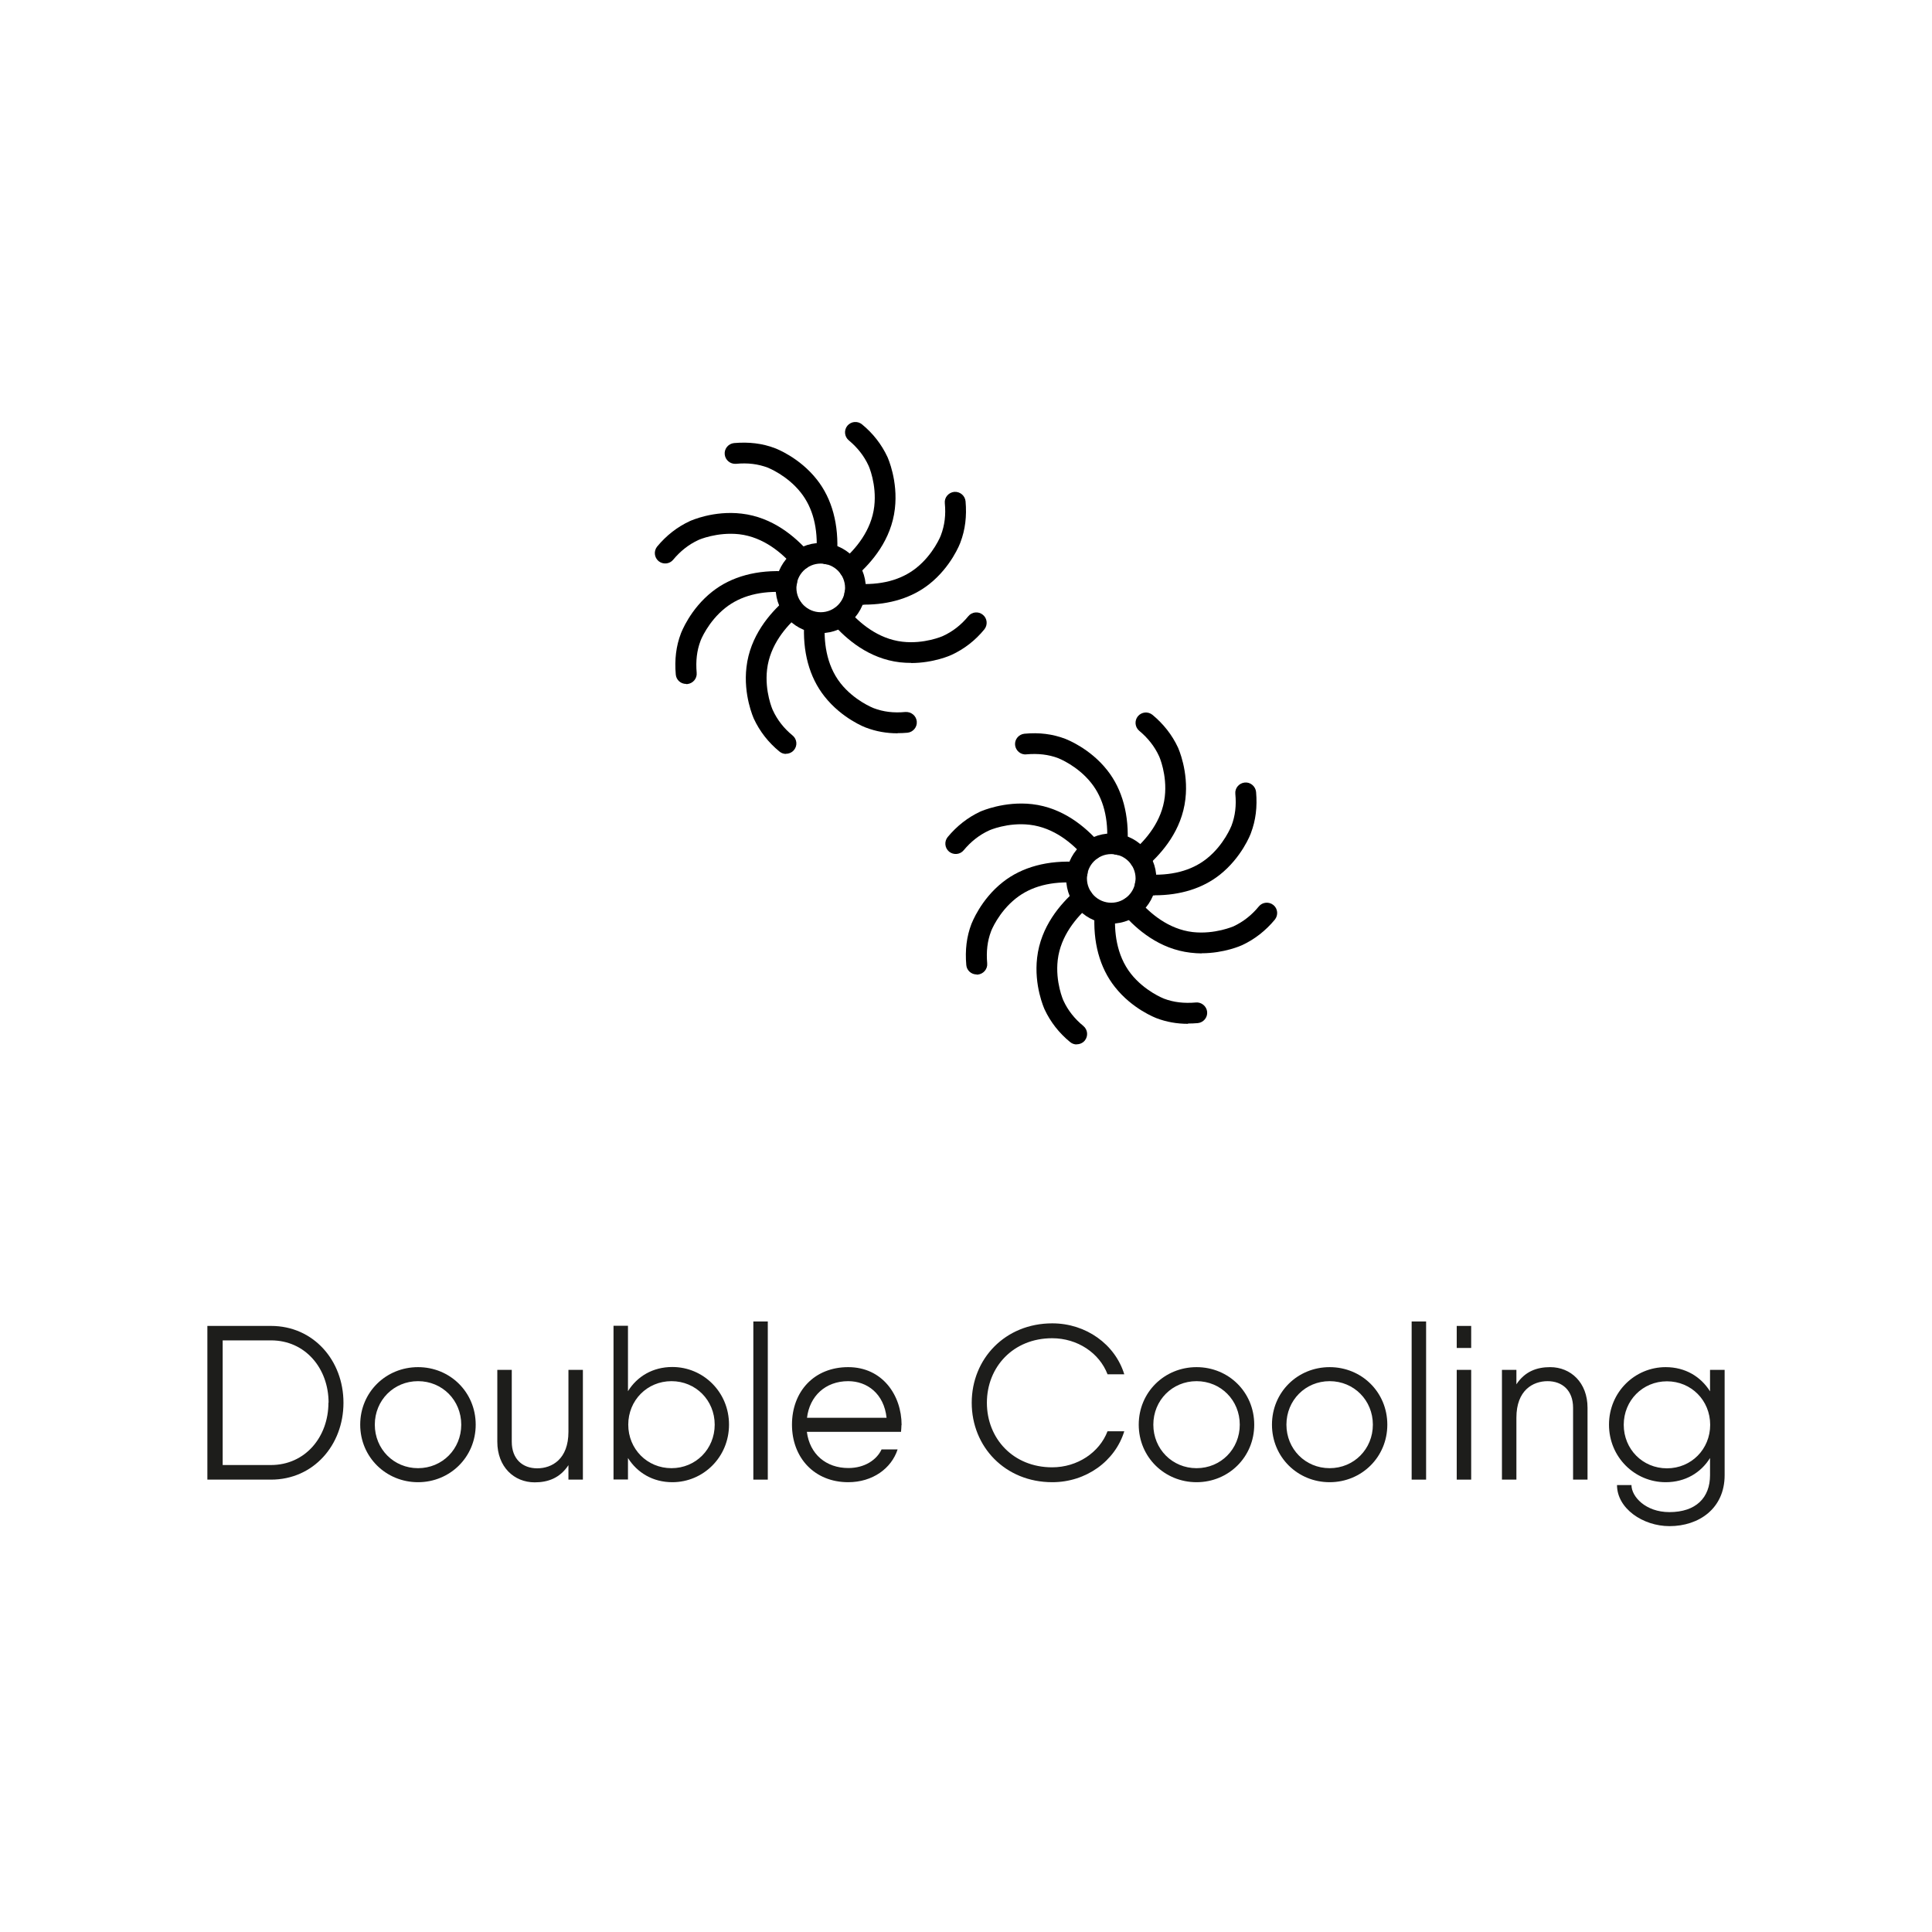 <?xml version="1.0" encoding="UTF-8"?>
<svg id="Livello_1" data-name="Livello 1" xmlns="http://www.w3.org/2000/svg" viewBox="0 0 135 135">
  <defs>
    <style>
      .cls-1 {
        fill: #1d1d1b;
      }
    </style>
  </defs>
  <g id="Livello_1-2" data-name="Livello 1-2">
    <path d="M57.35,39.38c-.94,0-1.7.76-1.7,1.7s.76,1.7,1.7,1.7,1.7-.76,1.7-1.7-.76-1.7-1.7-1.7M57.35,44.24c-1.74,0-3.15-1.41-3.15-3.15s1.41-3.15,3.15-3.15,3.15,1.41,3.15,3.15-1.41,3.15-3.15,3.15"/>
    <path d="M55.98,39.8c-.2,0-.4-.08-.55-.25-.78-.9-2.07-2.02-3.78-2.22-1.54-.17-2.83.39-2.84.4-.68.31-1.27.78-1.77,1.38-.25.31-.71.35-1.02.1-.31-.26-.35-.71-.1-1.02.64-.77,1.4-1.37,2.29-1.78.07-.03,1.65-.75,3.61-.52,2.17.25,3.75,1.61,4.71,2.71.26.3.23.76-.07,1.02-.14.12-.3.18-.47.18"/>
    <path d="M47.94,47.79c-.37,0-.69-.28-.72-.66-.09-1.04.02-1.98.36-2.87.03-.07.64-1.7,2.19-2.92,1.34-1.06,3.15-1.55,5.25-1.41.4.03.7.37.68.77-.03.4-.38.7-.77.68-1.76-.12-3.18.25-4.25,1.1-1.21.96-1.73,2.28-1.73,2.3-.26.68-.34,1.41-.27,2.23.04.4-.26.75-.66.79h-.07"/>
    <path d="M54.92,52.68c-.16,0-.32-.05-.46-.17-.77-.63-1.37-1.4-1.78-2.28-.03-.07-.75-1.66-.52-3.61.25-2.17,1.61-3.75,2.71-4.71.3-.26.76-.23,1.02.07.26.3.23.76-.07,1.02-.9.78-2.02,2.07-2.22,3.78-.18,1.54.39,2.83.4,2.84.31.68.78,1.28,1.38,1.77.31.25.36.71.1,1.02-.14.17-.35.26-.56.26"/>
    <path d="M62.72,51.24c-.78,0-1.5-.13-2.19-.39-.07-.02-1.7-.64-2.92-2.19-1.06-1.34-1.55-3.14-1.41-5.21.03-.4.35-.72.77-.68.4.03.7.37.67.77-.08,1.19.05,2.88,1.1,4.21.96,1.21,2.28,1.72,2.3,1.73.68.26,1.41.35,2.23.27.4-.02.75.26.79.66s-.26.75-.65.79c-.23.02-.46.03-.68.03"/>
    <path d="M63.67,46.32c-.25,0-.51-.01-.78-.04-2.17-.25-3.75-1.61-4.71-2.71-.26-.3-.23-.76.07-1.02.3-.26.76-.23,1.02.07.78.9,2.07,2.02,3.78,2.22,1.53.18,2.83-.39,2.84-.4.68-.31,1.28-.78,1.77-1.38.25-.31.71-.36,1.02-.1.31.25.35.71.1,1.02-.63.77-1.4,1.37-2.29,1.78-.06.03-1.25.57-2.84.57"/>
    <path d="M60.38,42.26c-.23,0-.46,0-.7-.02-.4-.03-.7-.37-.68-.77.03-.4.37-.71.77-.68,1.76.12,3.18-.25,4.25-1.1,1.21-.96,1.73-2.28,1.73-2.3.26-.69.35-1.41.27-2.23-.04-.4.26-.75.66-.79.4-.03.75.26.79.66.09,1.04-.02,1.98-.36,2.87-.02.07-.64,1.7-2.18,2.92-1.19.94-2.75,1.43-4.55,1.43"/>
    <path d="M59.35,40.43c-.2,0-.4-.08-.55-.25-.26-.3-.23-.76.07-1.02.9-.78,2.02-2.07,2.22-3.78.18-1.54-.39-2.83-.4-2.84-.31-.68-.78-1.27-1.38-1.77-.31-.26-.35-.71-.1-1.02.26-.31.71-.35,1.02-.1.77.63,1.37,1.4,1.78,2.28.03.07.75,1.66.52,3.62-.25,2.17-1.61,3.75-2.71,4.71-.14.12-.3.18-.47.18"/>
    <path d="M57.78,39.43h-.05c-.4-.03-.7-.37-.68-.77.12-1.75-.25-3.18-1.1-4.25-.96-1.21-2.28-1.72-2.29-1.73-.69-.26-1.41-.35-2.23-.27-.4.03-.75-.26-.79-.66s.26-.75.65-.79c1.04-.09,1.98.02,2.87.36.07.03,1.7.64,2.92,2.19,1.06,1.34,1.55,3.15,1.41,5.25-.03.38-.35.68-.72.68"/>
    <path d="M77.65,59.68c-.94,0-1.7.76-1.7,1.7s.76,1.7,1.7,1.7,1.7-.76,1.7-1.7-.76-1.7-1.7-1.7M77.65,64.54c-1.74,0-3.15-1.41-3.15-3.15s1.41-3.15,3.15-3.15,3.15,1.41,3.15,3.15-1.41,3.15-3.15,3.15"/>
    <path d="M76.28,60.1c-.2,0-.4-.08-.55-.25-.78-.9-2.07-2.02-3.78-2.22-1.54-.18-2.83.39-2.84.4-.68.31-1.27.78-1.77,1.38-.25.31-.71.35-1.02.1-.31-.26-.35-.71-.1-1.02.64-.77,1.4-1.37,2.28-1.78.07-.03,1.67-.74,3.62-.52,2.17.25,3.75,1.61,4.71,2.71.26.3.23.76-.07,1.02-.14.12-.3.18-.47.18"/>
    <path d="M68.24,68.09c-.37,0-.69-.28-.72-.66-.09-1.04.02-1.98.36-2.87.03-.06.64-1.7,2.19-2.92,1.34-1.06,3.16-1.55,5.25-1.41.4.03.7.37.68.77-.03.4-.38.7-.77.68-1.76-.12-3.18.25-4.25,1.1-1.21.96-1.73,2.28-1.73,2.3-.26.68-.34,1.41-.27,2.23.04.4-.26.75-.66.79h-.07"/>
    <path d="M75.23,72.98c-.16,0-.32-.05-.46-.17-.77-.63-1.37-1.4-1.78-2.28-.03-.07-.75-1.66-.52-3.61.25-2.17,1.61-3.75,2.71-4.71.3-.26.76-.23,1.02.07.26.3.23.76-.07,1.02-.9.79-2.02,2.08-2.22,3.78-.18,1.54.39,2.83.4,2.84.31.68.78,1.27,1.39,1.77.31.26.35.71.1,1.02-.14.17-.35.26-.56.26"/>
    <path d="M83.01,71.54c-.78,0-1.5-.13-2.19-.39-.07-.03-1.7-.64-2.92-2.19-1.06-1.34-1.55-3.14-1.41-5.21.03-.4.35-.72.77-.68.4.03.7.37.67.77-.08,1.19.05,2.88,1.1,4.21.96,1.21,2.28,1.72,2.3,1.73.68.26,1.41.34,2.23.27.39-.04.75.26.79.65.04.4-.26.75-.65.79-.23.02-.46.03-.68.03"/>
    <path d="M83.97,66.62c-.25,0-.51-.02-.78-.05-2.17-.25-3.75-1.61-4.71-2.71-.26-.3-.23-.76.07-1.02.3-.26.76-.23,1.02.07.78.9,2.07,2.02,3.78,2.22,1.54.17,2.83-.4,2.84-.4.68-.32,1.27-.78,1.77-1.39.25-.31.71-.35,1.02-.1s.35.71.1,1.02c-.64.77-1.4,1.37-2.28,1.78-.06.03-1.26.57-2.84.57"/>
    <path d="M80.68,62.57c-.23,0-.46,0-.7-.02-.4-.03-.7-.37-.68-.77.03-.4.37-.71.77-.68,1.75.12,3.18-.25,4.25-1.1,1.21-.96,1.72-2.28,1.73-2.3.26-.68.35-1.41.27-2.23-.04-.4.26-.75.66-.79.39-.04.75.26.79.66.09,1.04-.02,1.97-.36,2.87-.02.07-.64,1.7-2.18,2.92-1.19.94-2.75,1.43-4.55,1.43"/>
    <path d="M79.65,60.73c-.2,0-.4-.08-.55-.25-.26-.3-.23-.76.07-1.02.9-.78,2.02-2.07,2.22-3.78.18-1.54-.39-2.83-.4-2.84-.31-.68-.78-1.27-1.38-1.77-.31-.26-.35-.71-.1-1.02.26-.31.71-.35,1.02-.1.77.64,1.37,1.4,1.78,2.28.03.07.75,1.66.52,3.61-.25,2.17-1.61,3.75-2.71,4.71-.14.12-.3.18-.47.18"/>
    <path d="M78.08,59.73h-.05c-.4-.03-.7-.37-.68-.77.12-1.75-.25-3.18-1.1-4.25-.96-1.21-2.28-1.72-2.3-1.73-.68-.26-1.41-.34-2.23-.27-.39.05-.75-.26-.79-.65-.04-.4.26-.75.65-.79,1.04-.1,1.98.02,2.87.36.06.03,1.7.64,2.92,2.19,1.06,1.34,1.55,3.15,1.41,5.25-.03.38-.35.68-.72.68"/>
    <path class="cls-1" d="M24,98.02c0,2.96-2.1,5.37-5.06,5.37h-4.45v-10.74h4.45c2.96,0,5.06,2.41,5.06,5.37ZM22.96,98.02c0-2.41-1.63-4.36-4.02-4.36h-3.38v8.71h3.37c2.39,0,4.02-1.95,4.02-4.36h.01Z"/>
    <path class="cls-1" d="M25.17,99.55c0-2.27,1.8-4.02,4.04-4.02s4.03,1.75,4.03,4.02-1.8,4.02-4.03,4.02-4.04-1.75-4.04-4.02ZM32.23,99.55c0-1.7-1.32-3.04-3.02-3.04s-3.02,1.34-3.02,3.04,1.32,3.04,3.02,3.04,3.02-1.34,3.02-3.04Z"/>
    <path class="cls-1" d="M40.73,95.72v7.67h-1.01v-1.01c-.6.91-1.44,1.2-2.36,1.2-1.43,0-2.61-1.07-2.61-2.84v-5.02h1.01v5.02c0,1.21.75,1.86,1.78,1.86s2.18-.64,2.18-2.55v-4.33s1.01,0,1.01,0Z"/>
    <path class="cls-1" d="M50.94,99.55c0,2.27-1.8,4.02-3.96,4.02-1.36,0-2.45-.66-3.1-1.69v1.5h-1.01v-10.74h1.01v4.57c.64-1.03,1.73-1.69,3.1-1.69,2.16,0,3.96,1.75,3.96,4.02h0ZM49.94,99.55c0-1.7-1.32-3.04-3.02-3.04s-3.02,1.34-3.02,3.04,1.32,3.04,3.02,3.04,3.02-1.34,3.02-3.04Z"/>
    <path class="cls-1" d="M52.64,92.34h1.01v11.05h-1.01v-11.05Z"/>
    <path class="cls-1" d="M62.99,99.58c0,.15-.02.32-.03.47h-6.58c.2,1.57,1.35,2.53,2.9,2.53,1.14,0,1.98-.57,2.32-1.3h1.12c-.43,1.33-1.75,2.29-3.45,2.29-2.35,0-3.93-1.7-3.93-4.02s1.55-4.02,3.93-4.02,3.73,1.95,3.73,4.05h-.01ZM56.38,99.07h5.57c-.18-1.69-1.36-2.56-2.68-2.56-1.61,0-2.7,1.06-2.88,2.56h0Z"/>
    <path class="cls-1" d="M67.9,98.02c0-3.07,2.33-5.55,5.63-5.55,2.36,0,4.39,1.47,5.03,3.56h-1.17c-.57-1.49-2.1-2.52-3.87-2.52-2.72,0-4.56,2.01-4.56,4.51s1.84,4.51,4.56,4.51c1.76,0,3.3-1.03,3.87-2.52h1.17c-.64,2.09-2.67,3.56-5.03,3.56-3.3,0-5.63-2.48-5.63-5.55Z"/>
    <path class="cls-1" d="M79.57,99.55c0-2.27,1.8-4.02,4.04-4.02s4.03,1.75,4.03,4.02-1.8,4.02-4.03,4.02-4.04-1.75-4.04-4.02ZM86.63,99.55c0-1.7-1.32-3.04-3.02-3.04s-3.02,1.34-3.02,3.04,1.32,3.04,3.02,3.04,3.02-1.34,3.02-3.04Z"/>
    <path class="cls-1" d="M88.88,99.55c0-2.27,1.79-4.02,4.03-4.02s4.03,1.75,4.03,4.02-1.8,4.02-4.03,4.02-4.03-1.75-4.03-4.02ZM95.93,99.55c0-1.7-1.32-3.04-3.02-3.04s-3.02,1.34-3.02,3.04,1.32,3.04,3.02,3.04,3.02-1.34,3.02-3.04Z"/>
    <path class="cls-1" d="M98.64,92.34h1.01v11.05h-1.01v-11.05Z"/>
    <path class="cls-1" d="M101.79,92.65h1.01v1.54h-1.01v-1.54ZM101.79,95.72h1.01v7.67h-1.01v-7.67Z"/>
    <path class="cls-1" d="M110.93,98.37v5.02h-1.01v-5.02c0-1.21-.75-1.86-1.78-1.86s-2.18.64-2.18,2.55v4.33h-1.01v-7.67h1.01v1.01c.6-.91,1.44-1.2,2.36-1.2,1.43,0,2.61,1.07,2.61,2.84Z"/>
    <path class="cls-1" d="M120.51,95.72v7.36c0,2.33-1.8,3.56-3.85,3.56-1.87,0-3.67-1.24-3.67-2.87h1.01c0,.8.98,1.89,2.65,1.89,1.86,0,2.84-1.01,2.84-2.58v-1.2c-.64,1.03-1.73,1.69-3.1,1.69-2.16,0-3.96-1.75-3.96-4.02s1.8-4.02,3.96-4.02c1.37,0,2.45.66,3.1,1.69v-1.5h1.02ZM119.5,99.56c0-1.7-1.32-3.04-3.02-3.04s-3.02,1.34-3.02,3.04,1.32,3.04,3.02,3.04,3.02-1.34,3.02-3.04Z"/>
  </g>
</svg>